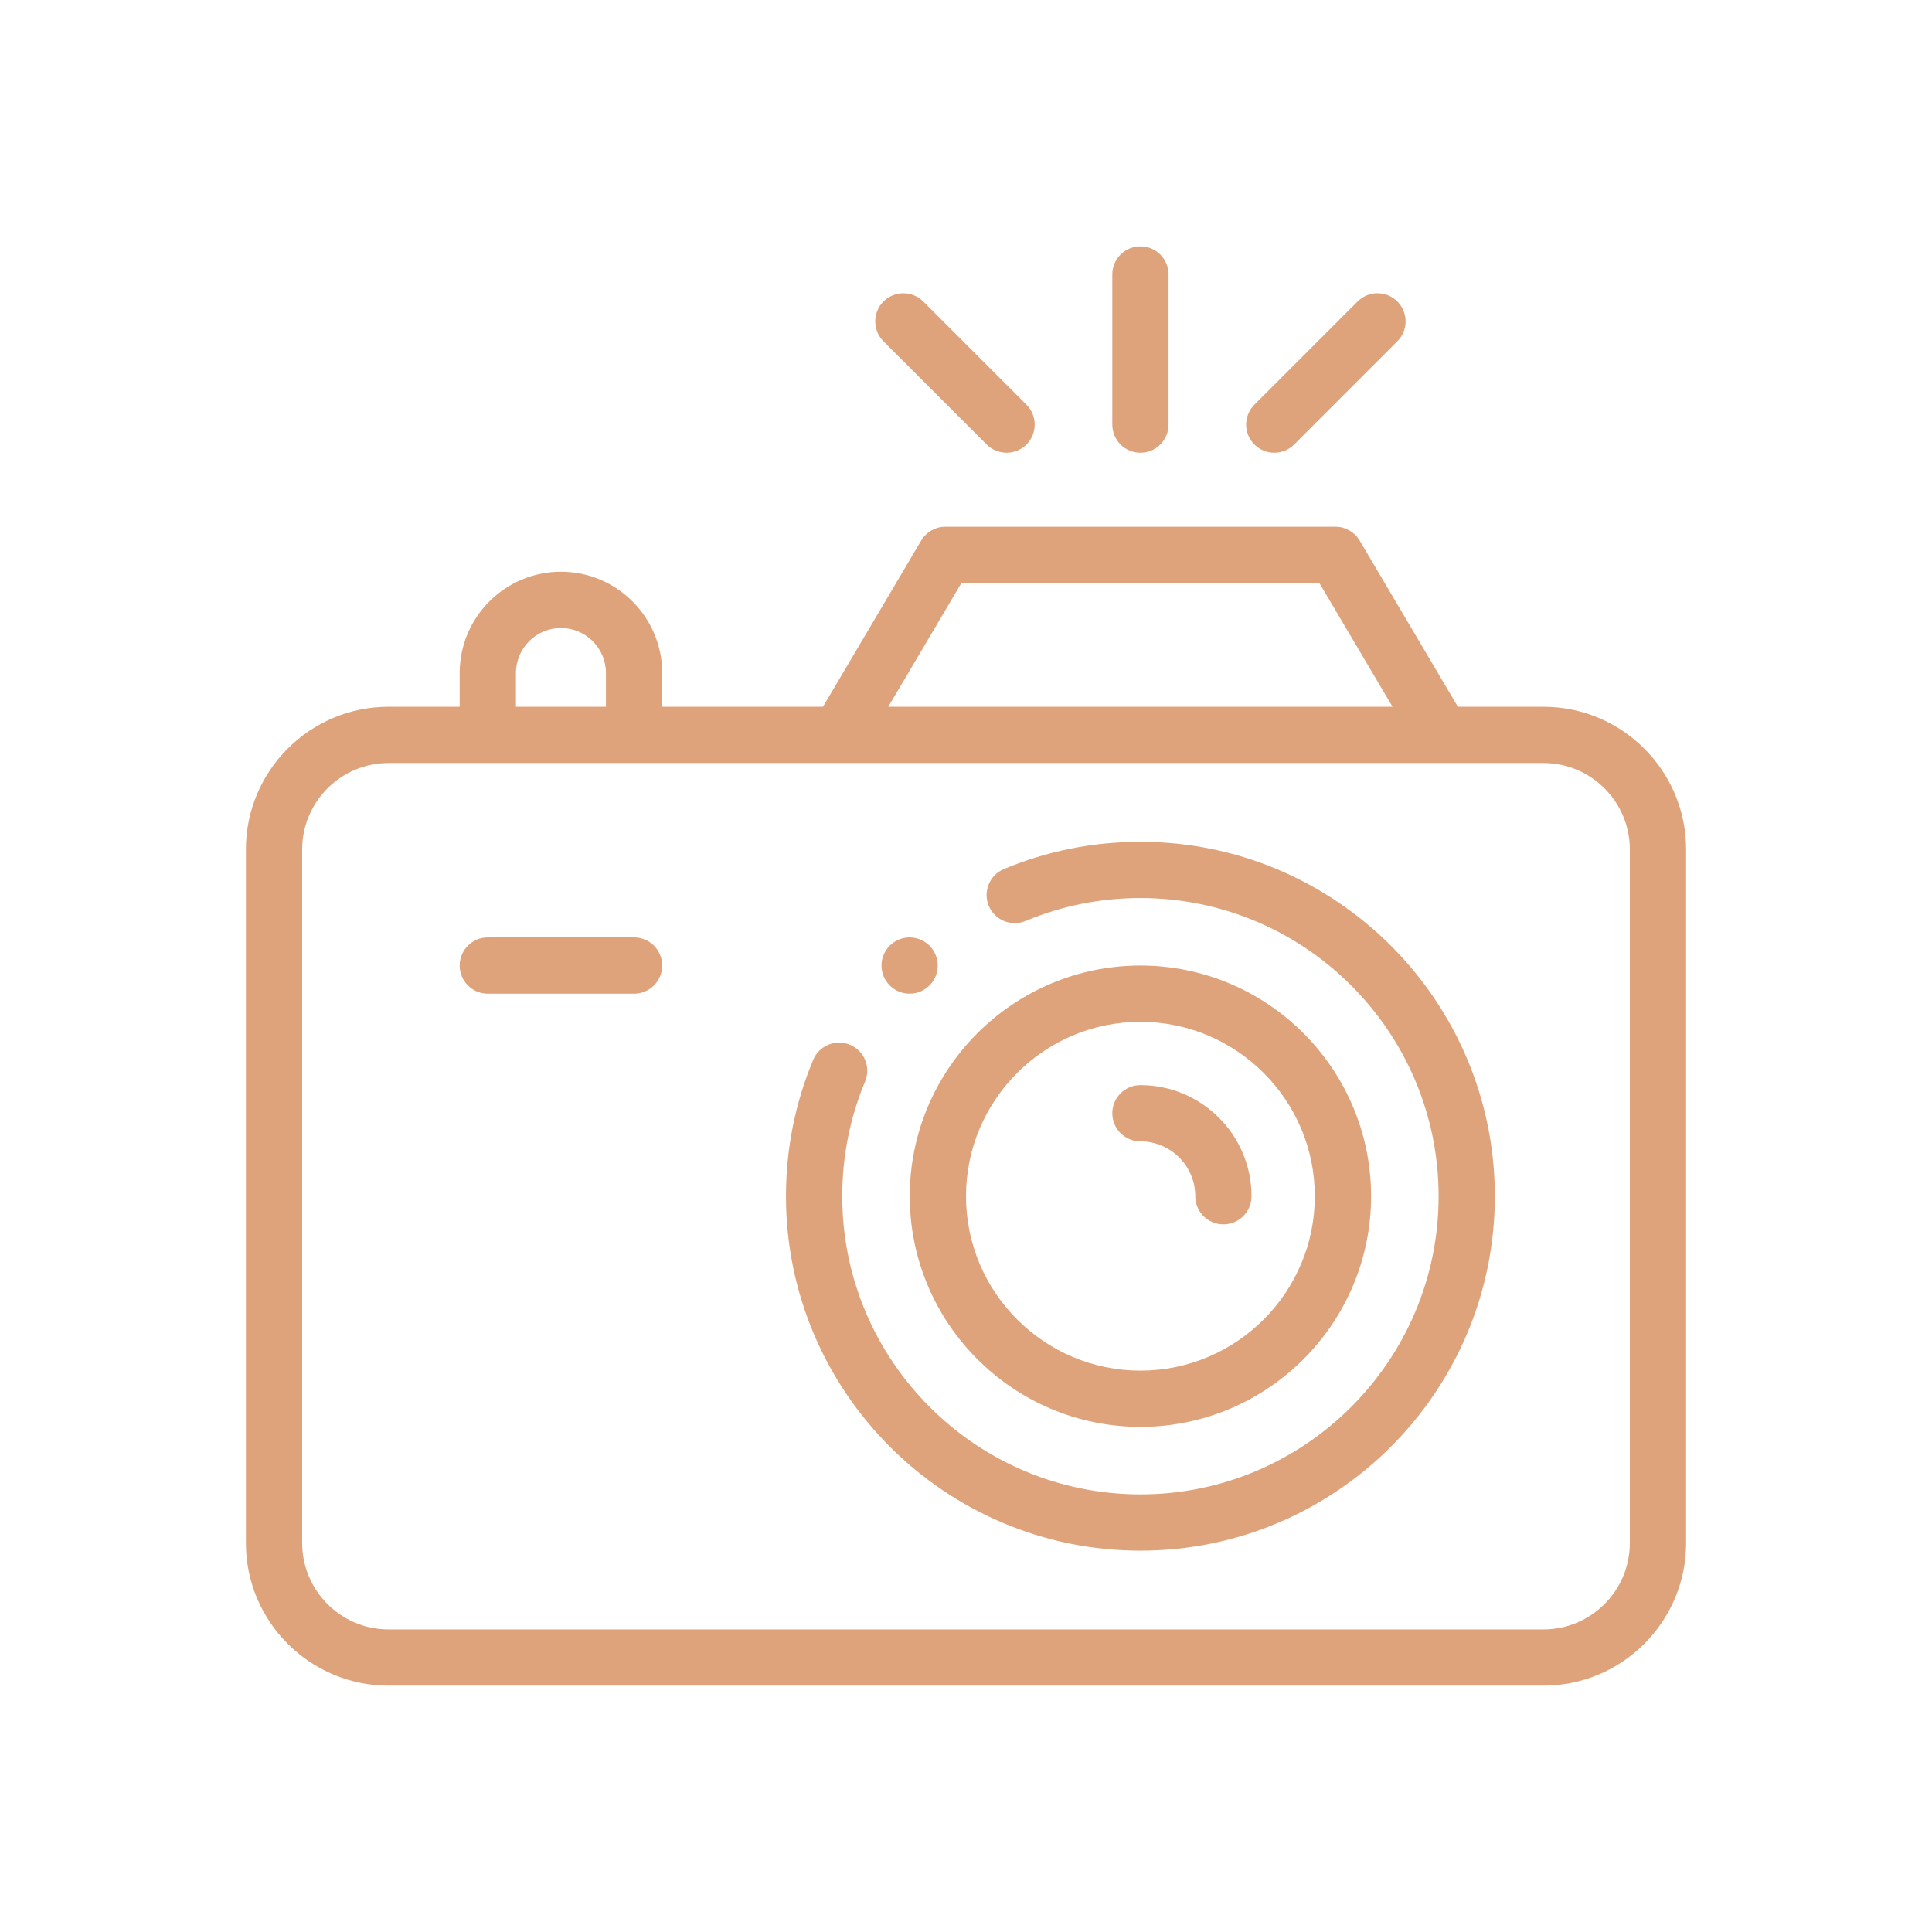 <svg width="55" height="55" viewBox="0 0 55 55" fill="none" xmlns="http://www.w3.org/2000/svg">
<g clip-path="url(#clip0_11_145)">
<path d="M32.465 23.964C31.119 23.964 29.811 24.225 28.579 24.74C28.171 24.91 27.978 25.379 28.148 25.787C28.319 26.196 28.788 26.388 29.196 26.218C30.232 25.785 31.332 25.565 32.465 25.565C37.146 25.565 40.954 29.373 40.954 34.054C40.954 38.734 37.146 42.542 32.465 42.542C27.785 42.542 23.977 38.734 23.977 34.054C23.977 32.922 24.196 31.823 24.627 30.789C24.798 30.381 24.605 29.912 24.197 29.742C23.789 29.572 23.319 29.764 23.149 30.172C22.636 31.403 22.375 32.709 22.375 34.054C22.375 39.617 26.902 44.144 32.465 44.144C38.029 44.144 42.555 39.617 42.555 34.054C42.555 28.49 38.029 23.964 32.465 23.964Z" fill="#DFA37B"/>
<path d="M32.465 40.62C36.086 40.62 39.032 37.674 39.032 34.054C39.032 30.433 36.086 27.487 32.465 27.487C28.845 27.487 25.899 30.433 25.899 34.054C25.899 37.674 28.845 40.62 32.465 40.62ZM32.465 29.089C35.203 29.089 37.43 31.316 37.43 34.054C37.43 36.791 35.203 39.019 32.465 39.019C29.728 39.019 27.5 36.791 27.5 34.054C27.5 31.316 29.728 29.089 32.465 29.089Z" fill="#DFA37B"/>
<path d="M43.939 20.12H41.503L38.707 15.389C38.563 15.145 38.301 14.995 38.017 14.995H26.913C26.63 14.995 26.368 15.145 26.224 15.389L23.428 20.12H18.852V19.159C18.852 17.57 17.558 16.276 15.969 16.276C14.379 16.276 13.086 17.57 13.086 19.159V20.12H11.061C8.822 20.12 7 21.942 7 24.181V43.926C7 46.165 8.822 47.987 11.061 47.987H43.939C46.178 47.987 48 46.165 48 43.926V24.181C48 21.942 46.178 20.12 43.939 20.12ZM27.37 16.597H37.56L39.642 20.12H25.288L27.37 16.597ZM14.688 19.159C14.688 18.453 15.262 17.878 15.969 17.878C16.675 17.878 17.25 18.453 17.25 19.159V20.12H14.688V19.159ZM46.398 43.926C46.398 45.282 45.295 46.386 43.939 46.386H11.061C9.705 46.386 8.602 45.282 8.602 43.926V24.181C8.602 22.825 9.705 21.722 11.061 21.722H43.939C45.295 21.722 46.398 22.825 46.398 24.181V43.926H46.398Z" fill="#DFA37B"/>
<path d="M32.465 32.492C33.326 32.492 34.027 33.193 34.027 34.054C34.027 34.496 34.385 34.855 34.828 34.855C35.27 34.855 35.628 34.496 35.628 34.054C35.628 32.31 34.209 30.891 32.465 30.891C32.023 30.891 31.665 31.249 31.665 31.691C31.665 32.134 32.023 32.492 32.465 32.492Z" fill="#DFA37B"/>
<path d="M32.465 12.888C32.908 12.888 33.266 12.53 33.266 12.088V7.814C33.266 7.371 32.908 7.013 32.465 7.013C32.023 7.013 31.665 7.371 31.665 7.814V12.088C31.665 12.53 32.023 12.888 32.465 12.888Z" fill="#DFA37B"/>
<path d="M36.276 12.888C36.481 12.888 36.686 12.81 36.842 12.654L39.78 9.716C40.093 9.403 40.093 8.896 39.78 8.583C39.468 8.27 38.96 8.27 38.648 8.583L35.71 11.521C35.397 11.834 35.397 12.341 35.71 12.654C35.866 12.81 36.071 12.888 36.276 12.888Z" fill="#DFA37B"/>
<path d="M28.089 12.654C28.245 12.81 28.45 12.888 28.655 12.888C28.86 12.888 29.065 12.81 29.221 12.654C29.534 12.341 29.534 11.834 29.221 11.521L26.283 8.583C25.97 8.271 25.463 8.271 25.151 8.583C24.838 8.896 24.838 9.403 25.151 9.716L28.089 12.654Z" fill="#DFA37B"/>
<path d="M18.051 26.686H13.887C13.444 26.686 13.086 27.045 13.086 27.487C13.086 27.93 13.444 28.288 13.887 28.288H18.051C18.493 28.288 18.852 27.93 18.852 27.487C18.852 27.045 18.493 26.686 18.051 26.686Z" fill="#DFA37B"/>
<path d="M25.895 28.288C26.106 28.288 26.312 28.202 26.461 28.053C26.61 27.904 26.696 27.698 26.696 27.487C26.696 27.277 26.61 27.07 26.461 26.921C26.312 26.772 26.106 26.686 25.895 26.686C25.684 26.686 25.478 26.772 25.329 26.921C25.179 27.07 25.094 27.277 25.094 27.487C25.094 27.698 25.179 27.904 25.329 28.053C25.478 28.202 25.684 28.288 25.895 28.288Z" fill="#DFA37B"/>
</g>
<defs>
<clipPath id="clip0_11_145">
<rect width="41" height="41" fill="white" transform="translate(7 7)"/>
</clipPath>
</defs>
</svg>
